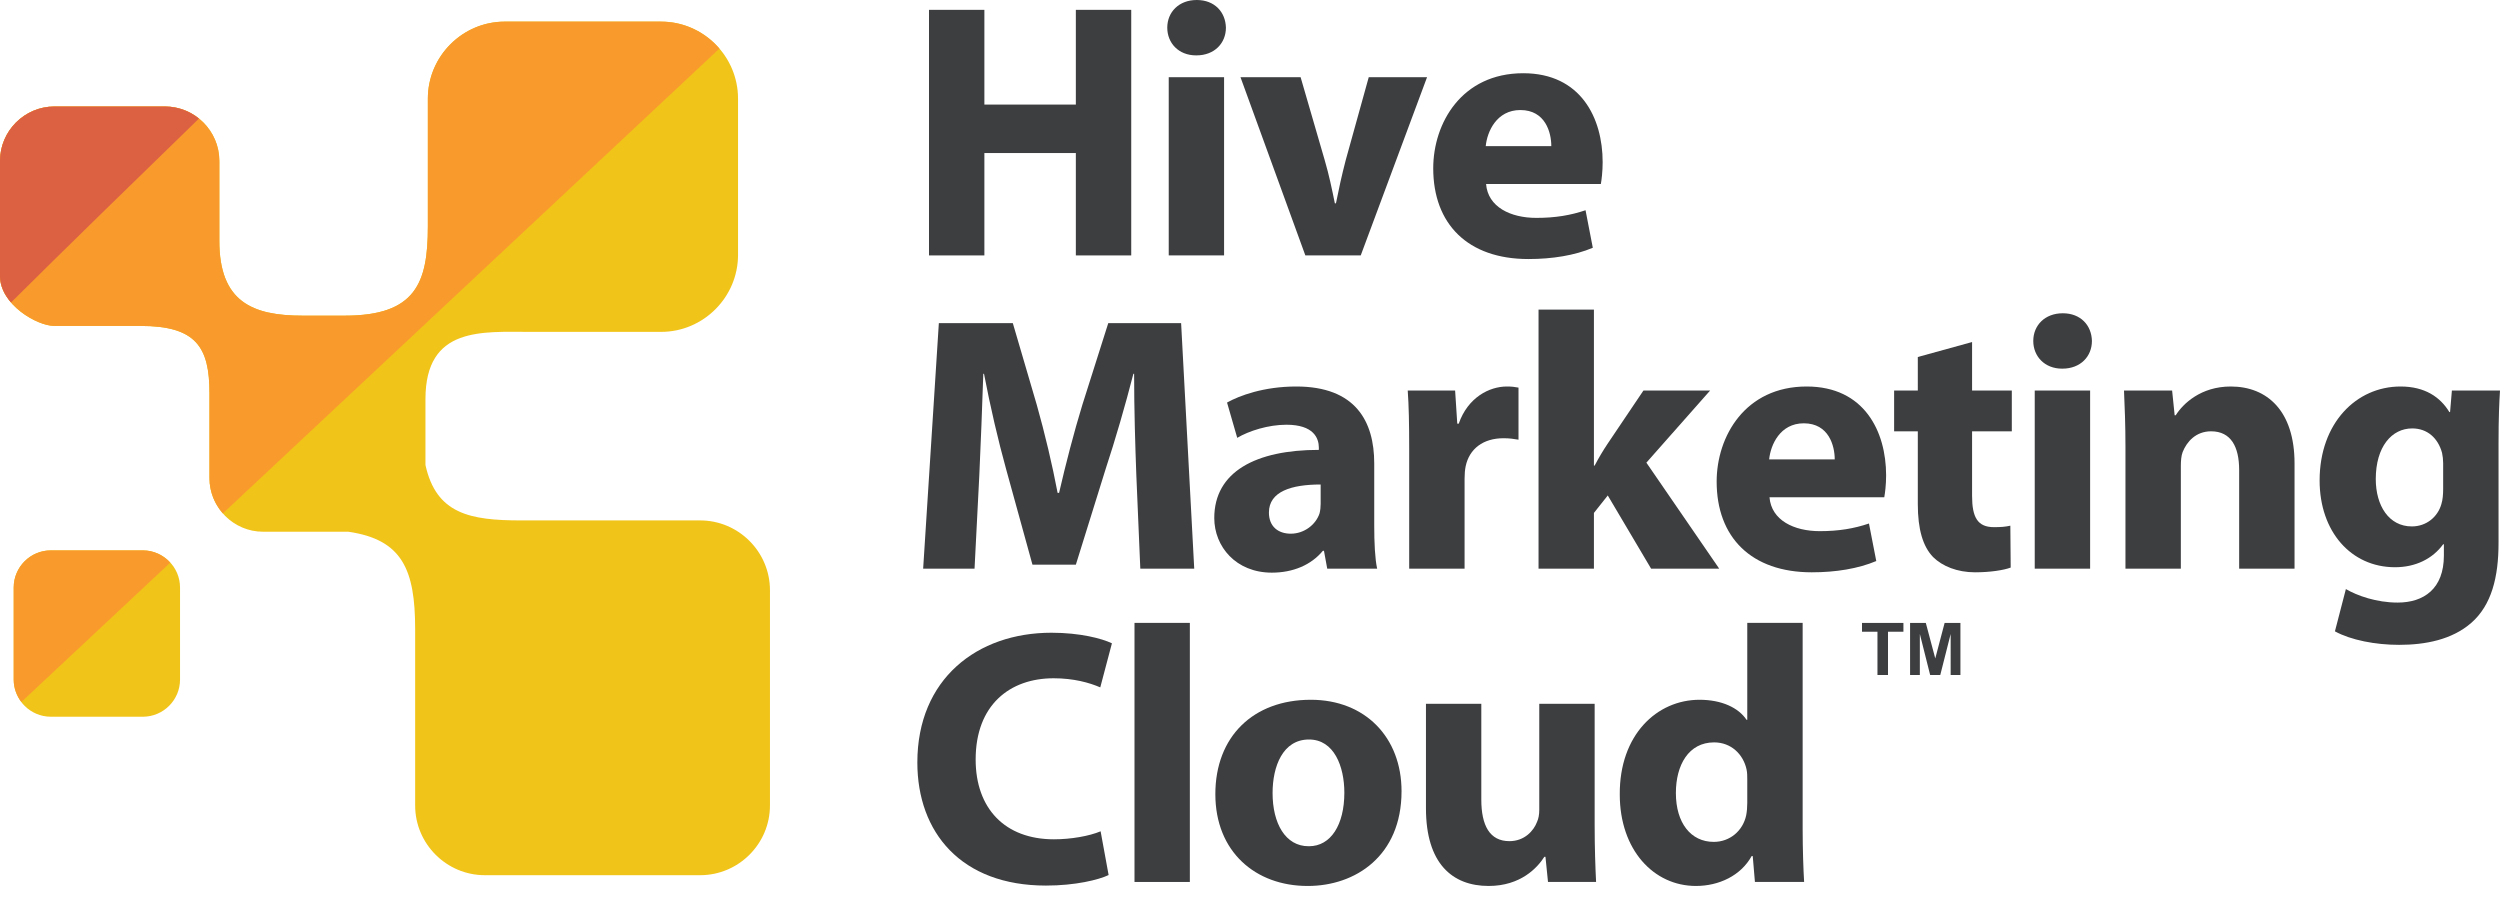 <svg width="65" height="24" viewBox="0 0 65 24" fill="none" xmlns="http://www.w3.org/2000/svg">
<g clip-path="url(#clip0_806_27411)">
<path d="M48.814 17.55V16.425H48.412V16.196H49.489V16.425H49.088V17.55H48.814Z" fill="#3D3E40"/>
<path d="M49.662 17.55V16.196H50.071L50.317 17.119L50.56 16.196H50.971V17.55H50.717V16.484L50.447 17.55H50.184L49.916 16.484V17.55H49.662Z" fill="#3D3E40"/>
<path d="M25.594 0.256V2.719H27.972V0.256H29.412V6.641H27.972V3.979H25.594V6.641H24.154V0.256H25.594Z" fill="#3D3E40"/>
<path d="M30.387 6.641V2.008H31.826V6.641H30.387ZM31.097 1.44C30.642 1.44 30.349 1.118 30.349 0.72C30.349 0.313 30.652 4.48227e-05 31.116 4.48227e-05C31.58 4.48227e-05 31.864 0.313 31.874 0.72C31.874 1.118 31.58 1.44 31.107 1.44H31.097Z" fill="#3D3E40"/>
<path d="M33.816 2.008L34.441 4.159C34.555 4.547 34.631 4.917 34.706 5.286H34.735C34.81 4.907 34.886 4.557 34.99 4.159L35.587 2.008H37.103L35.379 6.641H33.939L32.253 2.008H33.816Z" fill="#3D3E40"/>
<path d="M40.334 3.799C40.334 3.448 40.182 2.861 39.529 2.861C38.913 2.861 38.666 3.42 38.629 3.799H40.334ZM38.638 4.784C38.685 5.381 39.273 5.665 39.945 5.665C40.438 5.665 40.835 5.598 41.224 5.466L41.413 6.442C40.94 6.641 40.362 6.735 39.737 6.735C38.164 6.735 37.264 5.826 37.264 4.376C37.264 3.202 38.003 1.904 39.604 1.904C41.101 1.904 41.669 3.069 41.669 4.215C41.669 4.461 41.641 4.68 41.622 4.784H38.638Z" fill="#3D3E40"/>
<path d="M29.544 12.342C29.516 11.574 29.487 10.655 29.487 9.718H29.468C29.26 10.532 28.995 11.442 28.748 12.19L27.972 14.682H26.844L26.162 12.209C25.954 11.461 25.745 10.561 25.584 9.718H25.566C25.537 10.58 25.499 11.565 25.462 12.361L25.338 14.786H24.002L24.41 8.401H26.333L26.958 10.532C27.166 11.271 27.356 12.067 27.498 12.815H27.536C27.706 12.076 27.924 11.233 28.142 10.523L28.815 8.401H30.709L31.05 14.786H29.648L29.544 12.342Z" fill="#3D3E40"/>
<path d="M34.337 12.597C33.58 12.597 32.992 12.777 32.992 13.326C32.992 13.696 33.239 13.876 33.561 13.876C33.911 13.876 34.214 13.639 34.309 13.345C34.328 13.27 34.337 13.184 34.337 13.099V12.597ZM35.73 13.667C35.73 14.103 35.749 14.53 35.806 14.785H34.508L34.423 14.321H34.394C34.091 14.69 33.617 14.889 33.068 14.889C32.13 14.889 31.571 14.207 31.571 13.469C31.571 12.265 32.651 11.697 34.29 11.697V11.64C34.29 11.394 34.157 11.043 33.447 11.043C32.973 11.043 32.471 11.204 32.168 11.384L31.903 10.466C32.225 10.286 32.86 10.049 33.703 10.049C35.247 10.049 35.73 10.958 35.73 12.047V13.667Z" fill="#3D3E40"/>
<path d="M36.639 11.679C36.639 10.996 36.629 10.551 36.601 10.153H37.833L37.889 11.016H37.927C38.164 10.333 38.723 10.049 39.178 10.049C39.31 10.049 39.377 10.059 39.481 10.078V11.432C39.367 11.413 39.253 11.394 39.092 11.394C38.562 11.394 38.202 11.669 38.107 12.124C38.088 12.219 38.079 12.323 38.079 12.446V14.786H36.639V11.679Z" fill="#3D3E40"/>
<path d="M41.442 12.105H41.461C41.565 11.906 41.679 11.716 41.792 11.546L42.73 10.153H44.464L42.806 12.029L44.7 14.786H42.929L41.802 12.882L41.442 13.336V14.786H40.002V8.05H41.442V12.105Z" fill="#3D3E40"/>
<path d="M47.703 11.944C47.703 11.593 47.551 11.006 46.898 11.006C46.282 11.006 46.036 11.565 45.998 11.944H47.703ZM46.007 12.929C46.055 13.526 46.642 13.81 47.314 13.81C47.807 13.81 48.205 13.743 48.593 13.611L48.783 14.587C48.309 14.786 47.731 14.88 47.106 14.88C45.533 14.88 44.633 13.971 44.633 12.521C44.633 11.347 45.373 10.049 46.973 10.049C48.47 10.049 49.039 11.214 49.039 12.361C49.039 12.607 49.01 12.825 48.991 12.929H46.007Z" fill="#3D3E40"/>
<path d="M51.274 8.893V10.153H52.307V11.214H51.274V12.891C51.274 13.45 51.416 13.706 51.843 13.706C52.041 13.706 52.136 13.696 52.269 13.668L52.278 14.757C52.098 14.824 51.748 14.88 51.35 14.88C50.886 14.88 50.497 14.719 50.26 14.483C49.995 14.208 49.863 13.762 49.863 13.109V11.214H49.247V10.153H49.863V9.282L51.274 8.893Z" fill="#3D3E40"/>
<path d="M52.903 14.786V10.153H54.343V14.786H52.903ZM53.613 9.585C53.159 9.585 52.865 9.263 52.865 8.865C52.865 8.458 53.168 8.145 53.633 8.145C54.097 8.145 54.381 8.458 54.39 8.865C54.39 9.263 54.097 9.585 53.623 9.585H53.613Z" fill="#3D3E40"/>
<path d="M55.262 11.631C55.262 11.053 55.243 10.57 55.224 10.153H56.475L56.541 10.797H56.569C56.759 10.495 57.223 10.049 58 10.049C58.947 10.049 59.658 10.684 59.658 12.048V14.786H58.218V12.219C58.218 11.622 58.009 11.214 57.488 11.214C57.09 11.214 56.853 11.489 56.749 11.754C56.712 11.849 56.702 11.982 56.702 12.114V14.786H55.262V11.631Z" fill="#3D3E40"/>
<path d="M63.522 12.039C63.522 11.953 63.512 11.859 63.493 11.773C63.389 11.394 63.115 11.139 62.717 11.139C62.186 11.139 61.77 11.613 61.77 12.456C61.77 13.147 62.111 13.687 62.707 13.687C63.086 13.687 63.38 13.441 63.475 13.109C63.512 12.996 63.522 12.844 63.522 12.721V12.039ZM64.962 14.113C64.962 15.004 64.782 15.733 64.251 16.197C63.749 16.633 63.058 16.766 62.376 16.766C61.76 16.766 61.125 16.643 60.708 16.415L60.993 15.316C61.286 15.487 61.788 15.667 62.338 15.667C63.02 15.667 63.541 15.307 63.541 14.445V14.151H63.522C63.247 14.53 62.802 14.748 62.271 14.748C61.125 14.748 60.31 13.819 60.31 12.493C60.31 10.997 61.267 10.049 62.413 10.049C63.048 10.049 63.446 10.324 63.683 10.713H63.702L63.749 10.154H65C64.981 10.457 64.962 10.845 64.962 11.537V14.113Z" fill="#3D3E40"/>
<path d="M28.824 22.751C28.569 22.874 27.962 23.025 27.195 23.025C24.988 23.025 23.851 21.642 23.851 19.824C23.851 17.654 25.405 16.451 27.337 16.451C28.086 16.451 28.654 16.603 28.91 16.726L28.607 17.872C28.323 17.749 27.915 17.635 27.394 17.635C26.257 17.635 25.367 18.327 25.367 19.748C25.367 21.017 26.125 21.822 27.403 21.822C27.849 21.822 28.323 21.737 28.616 21.614L28.824 22.751Z" fill="#3D3E40"/>
<path d="M29.497 16.195H30.936V22.931H29.497V16.195Z" fill="#3D3E40"/>
<path d="M34.034 22.002C34.602 22.002 34.953 21.444 34.953 20.61C34.953 19.928 34.687 19.227 34.034 19.227C33.351 19.227 33.087 19.928 33.087 20.619C33.087 21.405 33.418 22.002 34.024 22.002H34.034ZM33.996 23.035C32.641 23.035 31.599 22.144 31.599 20.648C31.599 19.151 32.584 18.194 34.081 18.194C35.492 18.194 36.44 19.17 36.44 20.572C36.44 22.258 35.237 23.035 34.005 23.035H33.996Z" fill="#3D3E40"/>
<path d="M41.461 21.444C41.461 22.05 41.479 22.542 41.498 22.93H40.248L40.182 22.277H40.153C39.973 22.561 39.537 23.035 38.704 23.035C37.757 23.035 37.075 22.448 37.075 21.017V18.298H38.514V20.79C38.514 21.462 38.732 21.87 39.244 21.87C39.642 21.87 39.879 21.595 39.964 21.367C40.002 21.282 40.021 21.178 40.021 21.055V18.298H41.461V21.444Z" fill="#3D3E40"/>
<path d="M45.429 20.269C45.429 20.183 45.429 20.088 45.41 20.003C45.325 19.615 45.013 19.302 44.567 19.302C43.904 19.302 43.573 19.89 43.573 20.619C43.573 21.396 43.961 21.889 44.558 21.889C44.974 21.889 45.315 21.604 45.401 21.197C45.42 21.102 45.429 20.988 45.429 20.875V20.269ZM46.869 16.195V21.547C46.869 22.069 46.888 22.618 46.907 22.93H45.628L45.571 22.258H45.543C45.259 22.77 44.69 23.035 44.094 23.035C42.995 23.035 42.114 22.097 42.114 20.657C42.104 19.104 43.08 18.194 44.188 18.194C44.766 18.194 45.202 18.402 45.41 18.715H45.429V16.195H46.869Z" fill="#3D3E40"/>
<path fill-rule="evenodd" clip-rule="evenodd" d="M3.715 14.31H1.322C0.79 14.31 0.356 14.744 0.356 15.277V17.669C0.356 18.201 0.79 18.635 1.322 18.635H3.715C4.246 18.635 4.681 18.201 4.681 17.669V15.277C4.681 14.744 4.246 14.31 3.715 14.31ZM18.205 13.531H13.558C12.215 13.531 11.343 13.362 11.062 12.09V10.376C11.062 8.48 12.54 8.629 13.811 8.629H17.187C18.289 8.629 19.189 7.727 19.189 6.626V2.565C19.189 1.463 18.289 0.562 17.187 0.562H13.125C12.024 0.562 11.124 1.463 11.124 2.565V5.892C11.124 7.36 10.806 8.207 8.961 8.207H7.867C6.565 8.207 5.703 7.849 5.703 6.263V4.185C5.703 3.406 5.067 2.769 4.288 2.769H1.415C0.637 2.769 0 3.406 0 4.185V7.178C0 7.915 0.961 8.474 1.412 8.474H3.652C5.106 8.474 5.446 9.031 5.446 10.223V12.432C5.446 13.197 6.073 13.825 6.84 13.825H9.057C10.461 14.029 10.794 14.812 10.794 16.358V20.943C10.794 21.94 11.609 22.755 12.605 22.755H18.205C19.203 22.755 20.019 21.94 20.019 20.943V15.345C20.019 14.347 19.203 13.531 18.205 13.531Z" fill="#F1C419"/>
<path fill-rule="evenodd" clip-rule="evenodd" d="M17.187 0.562H13.125C12.024 0.562 11.124 1.462 11.124 2.565V5.891C11.124 7.36 10.806 8.207 8.961 8.207H7.867C6.565 8.207 5.703 7.849 5.703 6.262V4.185C5.703 3.406 5.067 2.768 4.288 2.768H1.415C0.637 2.768 0 3.406 0 4.185V7.177C0 7.915 0.961 8.474 1.412 8.474H3.652C5.106 8.474 5.446 9.03 5.446 10.223V12.431C5.446 12.781 5.578 13.102 5.795 13.348L18.705 1.263C18.337 0.835 17.793 0.562 17.187 0.562Z" fill="#F89B2C"/>
<path fill-rule="evenodd" clip-rule="evenodd" d="M3.715 14.31H1.321C0.79 14.31 0.356 14.743 0.356 15.276V17.668C0.356 17.887 0.433 18.088 0.557 18.25L4.426 14.629C4.249 14.434 3.997 14.31 3.715 14.31Z" fill="#F89B2C"/>
<path fill-rule="evenodd" clip-rule="evenodd" d="M4.288 2.769H1.415C0.637 2.769 0 3.406 0 4.185V7.177C0 7.433 0.117 7.667 0.287 7.864C1.584 6.573 3.634 4.577 5.173 3.082C4.93 2.887 4.622 2.769 4.288 2.769Z" fill="#DC6042"/>
</g>
<defs>
<clipPath id="clip0_806_27411">
<rect width="65" height="23.035" fill="white"/>
</clipPath>
</defs>
</svg>

